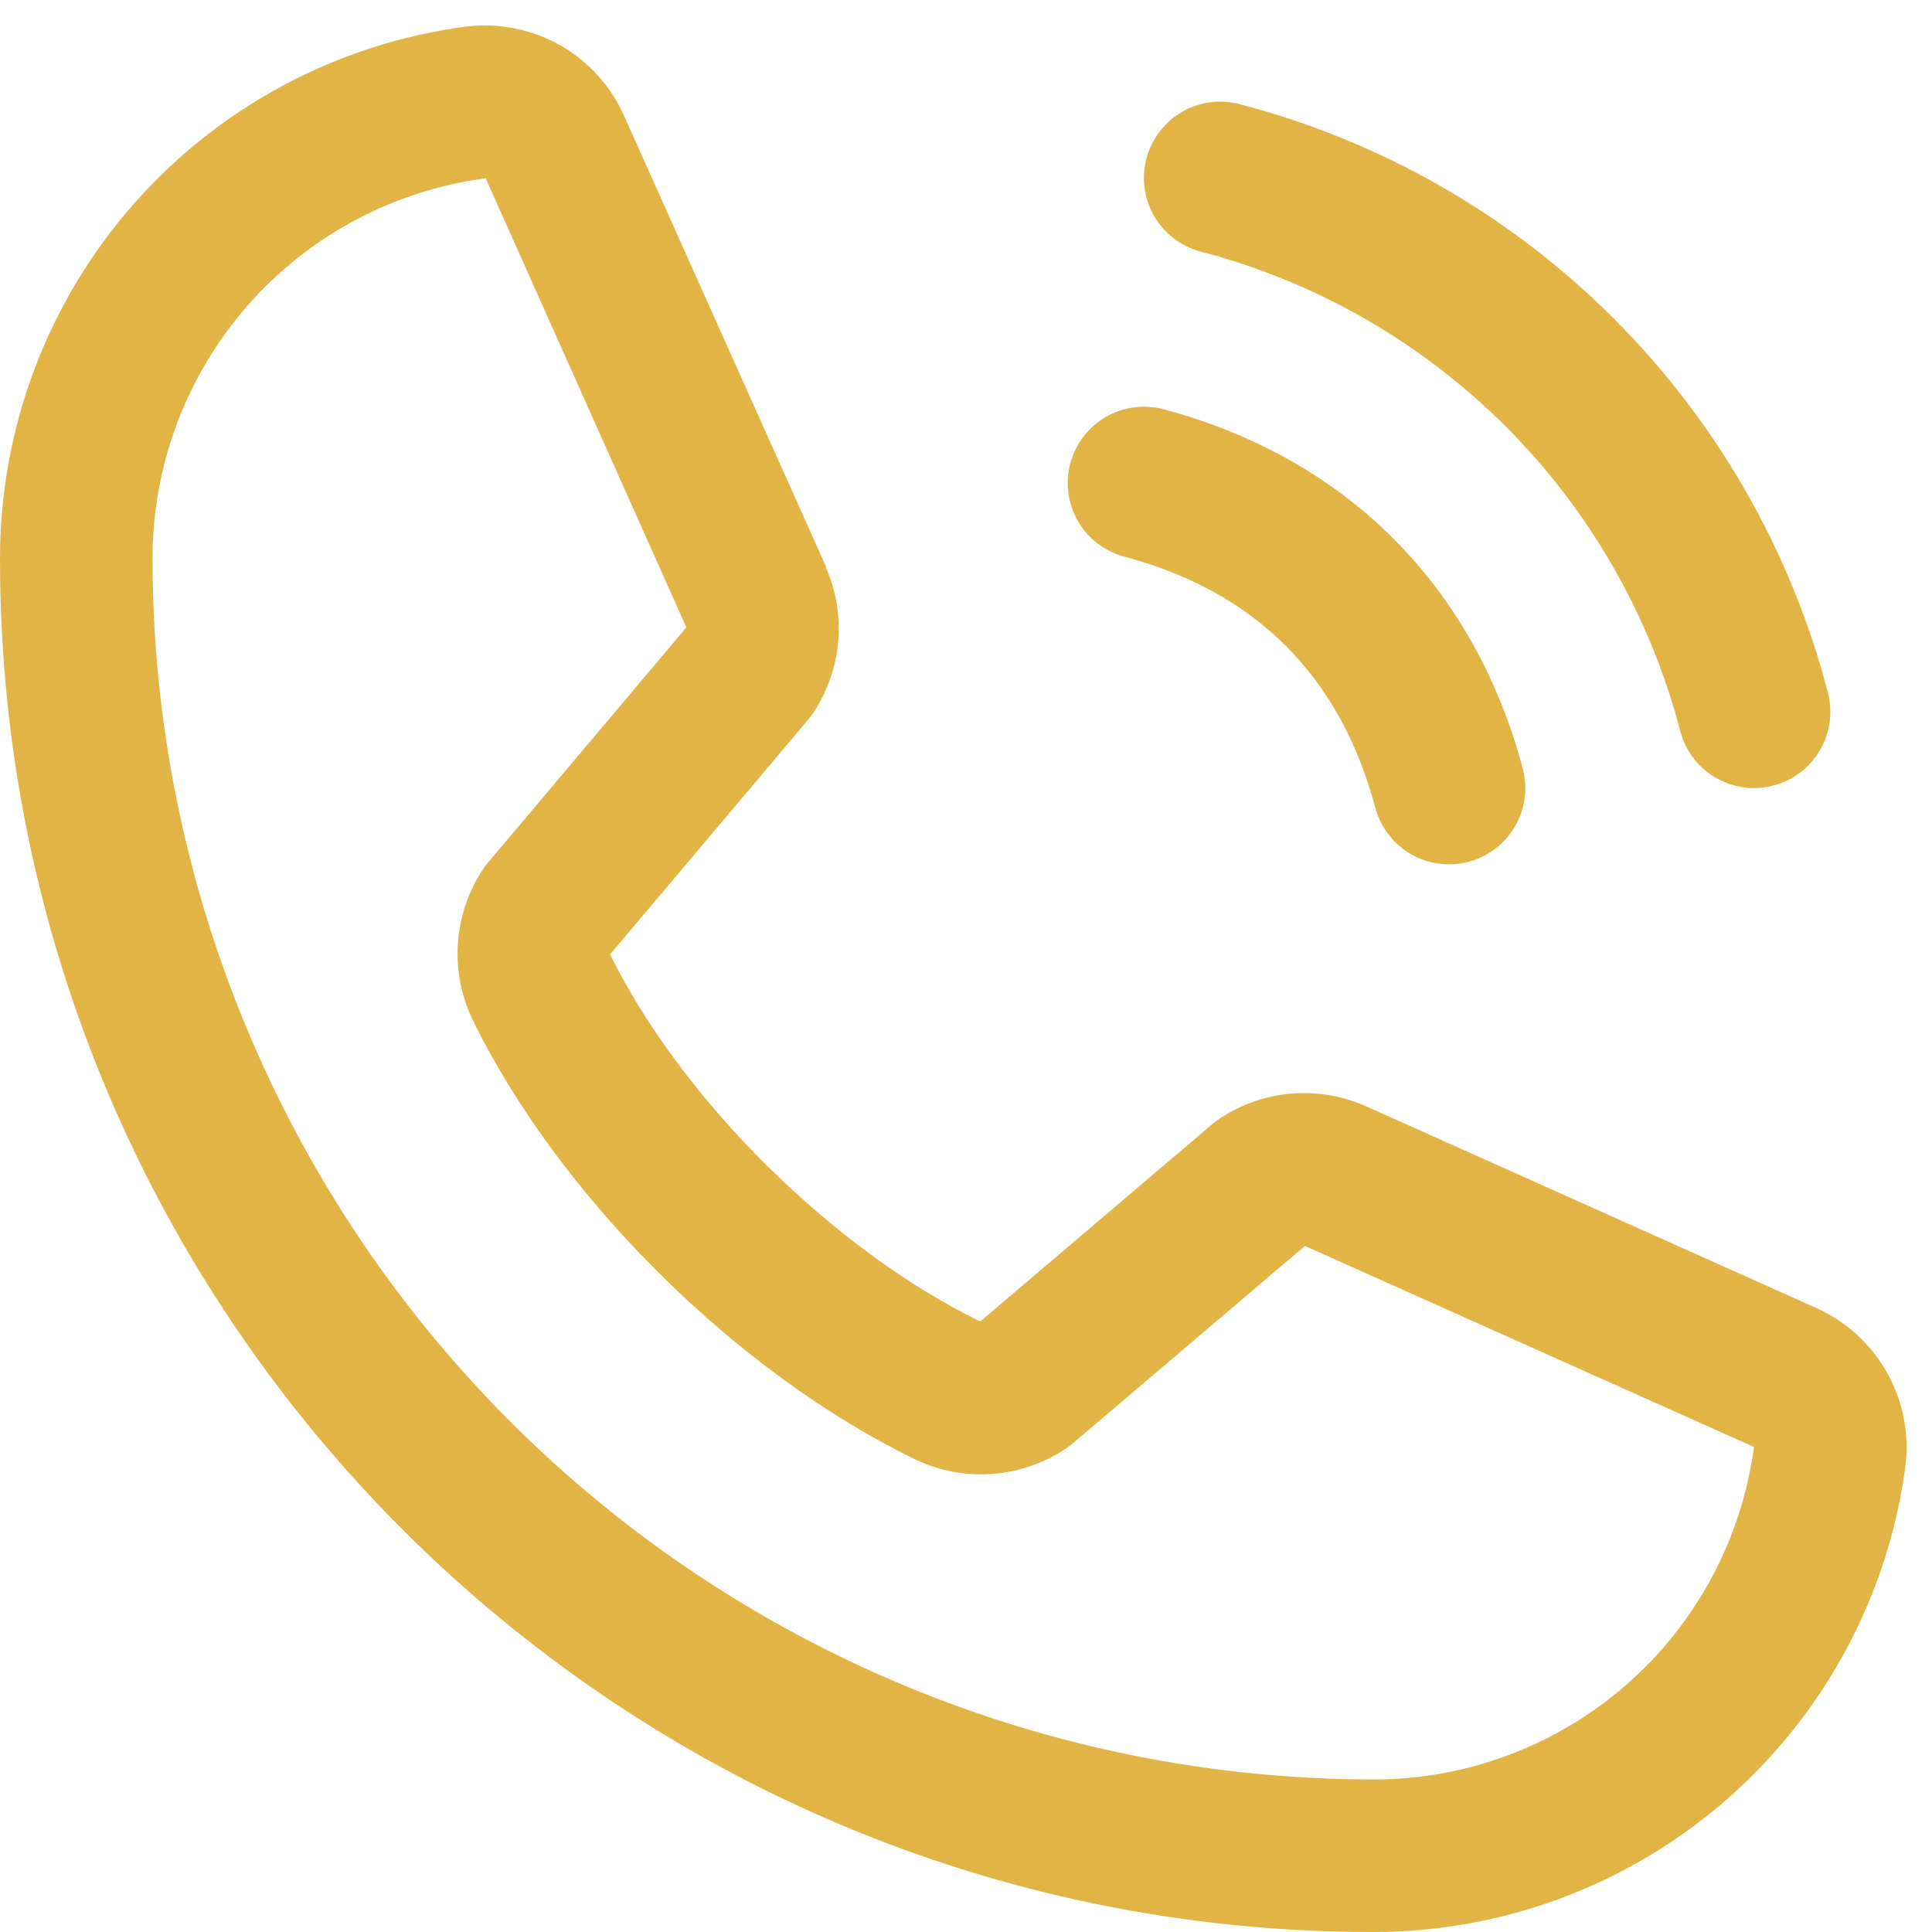 <svg width="19" height="19" viewBox="0 0 19 19" fill="none" xmlns="http://www.w3.org/2000/svg">
<path d="M11.275 1.556C11.301 1.461 11.345 1.371 11.405 1.293C11.465 1.215 11.539 1.149 11.625 1.1C11.71 1.051 11.804 1.019 11.902 1.006C12 0.993 12.099 1 12.194 1.025C13.584 1.388 14.853 2.115 15.869 3.131C16.885 4.147 17.612 5.415 17.975 6.806C18 6.901 18.007 7 17.994 7.098C17.981 7.196 17.949 7.29 17.9 7.375C17.851 7.46 17.785 7.535 17.707 7.595C17.628 7.655 17.539 7.699 17.444 7.724C17.381 7.741 17.316 7.75 17.25 7.75C17.085 7.75 16.924 7.695 16.793 7.595C16.662 7.494 16.568 7.353 16.525 7.193C16.23 6.058 15.636 5.022 14.807 4.193C13.977 3.364 12.942 2.77 11.807 2.474C11.712 2.449 11.622 2.405 11.544 2.345C11.466 2.285 11.4 2.211 11.351 2.125C11.301 2.04 11.269 1.946 11.256 1.848C11.243 1.75 11.25 1.651 11.275 1.556ZM11.057 5.474C12.35 5.819 13.18 6.65 13.525 7.943C13.568 8.103 13.662 8.244 13.793 8.345C13.924 8.445 14.085 8.5 14.25 8.5C14.316 8.5 14.381 8.491 14.444 8.475C14.539 8.449 14.629 8.405 14.707 8.345C14.785 8.285 14.851 8.21 14.9 8.125C14.949 8.04 14.981 7.946 14.994 7.848C15.007 7.75 15 7.651 14.975 7.556C14.495 5.76 13.24 4.505 11.444 4.025C11.349 4 11.25 3.993 11.152 4.006C11.054 4.019 10.96 4.051 10.875 4.1C10.79 4.15 10.715 4.215 10.655 4.294C10.595 4.372 10.551 4.461 10.526 4.556C10.5 4.651 10.494 4.751 10.507 4.848C10.52 4.946 10.552 5.04 10.601 5.125C10.65 5.211 10.716 5.285 10.794 5.345C10.873 5.405 10.962 5.449 11.057 5.474ZM18.739 14.414C18.572 15.684 17.948 16.85 16.984 17.694C16.02 18.538 14.781 19.002 13.5 19C6.056 19 8.53707e-07 12.944 8.53707e-07 5.5C-0.002 4.219 0.462 2.98 1.306 2.016C2.15 1.052 3.316 0.428 4.586 0.261C4.907 0.222 5.233 0.288 5.514 0.448C5.794 0.609 6.016 0.857 6.144 1.154L8.124 5.574V5.585C8.223 5.812 8.264 6.061 8.243 6.307C8.222 6.554 8.14 6.792 8.005 7C7.988 7.025 7.971 7.049 7.952 7.072L6 9.386C6.702 10.813 8.195 12.292 9.64 12.996L11.922 11.055C11.945 11.036 11.968 11.018 11.992 11.002C12.2 10.864 12.439 10.779 12.687 10.756C12.935 10.733 13.185 10.773 13.415 10.871L13.427 10.876L17.843 12.855C18.141 12.984 18.389 13.205 18.55 13.486C18.712 13.766 18.778 14.092 18.739 14.414ZM17.25 14.226H17.24L12.833 12.253L10.551 14.194C10.528 14.213 10.505 14.23 10.481 14.247C10.265 14.391 10.016 14.476 9.757 14.495C9.498 14.514 9.239 14.465 9.005 14.354C7.249 13.505 5.498 11.768 4.649 10.031C4.537 9.798 4.486 9.54 4.503 9.282C4.519 9.025 4.602 8.775 4.743 8.559C4.759 8.533 4.777 8.509 4.796 8.487L6.75 6.17L4.781 1.764C4.781 1.76 4.781 1.756 4.781 1.753C3.872 1.871 3.037 2.317 2.433 3.007C1.829 3.697 1.498 4.583 1.5 5.5C1.503 8.681 2.769 11.732 5.019 13.981C7.268 16.231 10.319 17.496 13.5 17.5C14.416 17.503 15.302 17.172 15.992 16.57C16.683 15.967 17.13 15.133 17.25 14.225V14.226Z" fill="#E1B445"/>
</svg>
